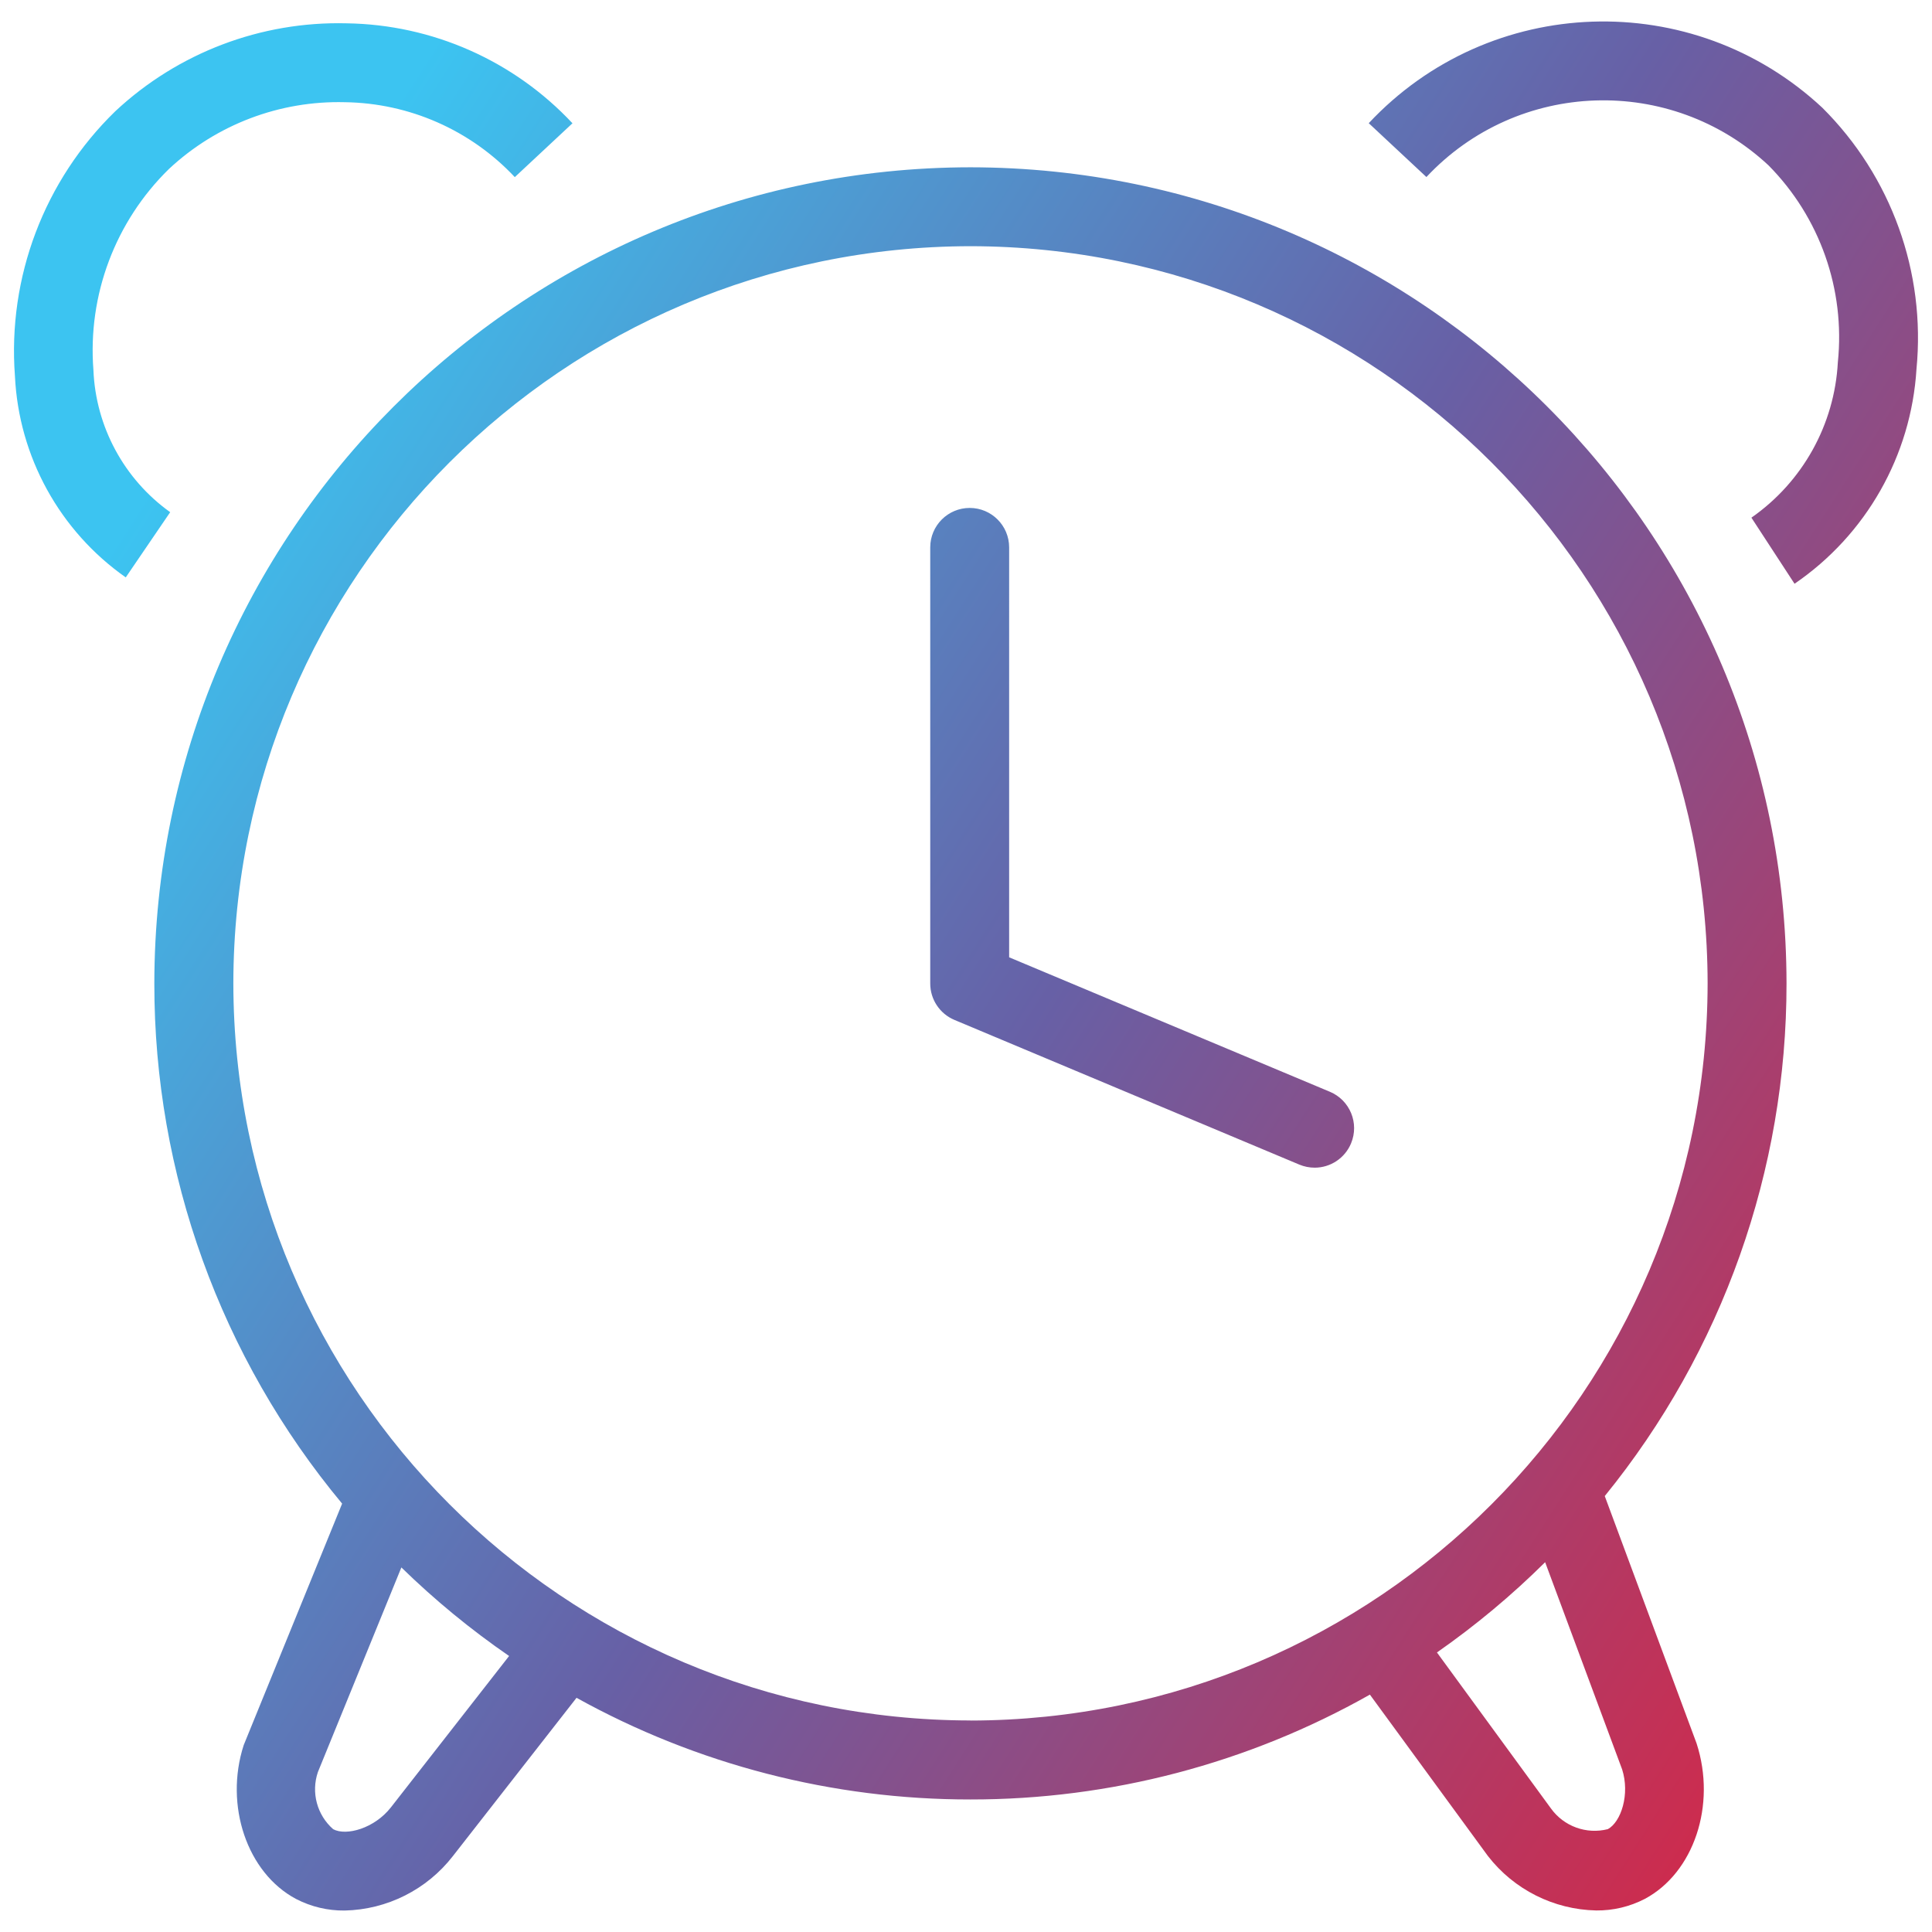 <?xml version="1.0" encoding="utf-8"?>
<!-- Generator: Adobe Illustrator 25.1.0, SVG Export Plug-In . SVG Version: 6.00 Build 0)  -->
<svg version="1.1" id="Layer_1" xmlns="http://www.w3.org/2000/svg" xmlns:xlink="http://www.w3.org/1999/xlink" x="0px" y="0px"
	 width="100px" height="100px" viewBox="0 0 100 100" style="enable-background:new 0 0 100 100;" xml:space="preserve">
<style type="text/css">
	.st0{clip-path:url(#SVGID_2_);fill:url(#Rectangle_1610_1_);}
</style>
<g>
	<g>
		<defs>
			<path id="SVGID_1_" d="M69.928,59.186c-0.318,0.759-1.06,1.253-1.883,1.253c-0.271-0.001-0.539-0.054-0.789-0.158l-17.854-7.49
				c-0.759-0.318-1.253-1.061-1.253-1.884V28.333c0-1.128,0.914-2.042,2.042-2.042c1.127-0.001,2.041,0.913,2.042,2.04
				c0,0.001,0,0.001,0,0.002V49.55l16.6,6.959c1.041,0.435,1.532,1.63,1.097,2.671C69.93,59.183,69.929,59.185,69.928,59.186z
				 M92.47,50.9c0.008,9.664-3.314,19.035-9.408,26.536l4.752,12.8c1.039,3.2-0.149,6.7-2.676,8.049
				c-0.779,0.404-1.645,0.61-2.522,0.6c-2.196-0.046-4.254-1.081-5.6-2.816l-6.111-8.356c-6.307,3.564-13.43,5.434-20.675,5.427
				c-7.133,0.007-14.15-1.804-20.389-5.262l-6.4,8.193c-1.347,1.735-3.404,2.77-5.6,2.818c-0.876,0.01-1.741-0.196-2.519-0.6
				c-2.529-1.344-3.718-4.842-2.708-7.962l5.094-12.5c-6.29-7.562-9.729-17.089-9.72-26.925C8.012,27.581,26.912,8.682,50.233,8.659
				C73.549,8.686,92.444,27.581,92.47,50.896V50.9z M26.351,85.714c-1.986-1.367-3.851-2.9-5.576-4.584l-4.321,10.592
				c-0.359,1.055-0.047,2.222,0.791,2.957c0.685,0.366,2.14-0.047,2.985-1.126L26.351,85.714z M50.233,89.055
				c21.063-0.026,38.13-17.096,38.153-38.159C88.36,29.835,71.294,12.769,50.233,12.743c-21.061,0.025-38.129,17.092-38.155,38.153
				c0.025,21.062,17.093,38.13,38.155,38.155V89.055z M83.957,91.572l-3.981-10.713c-1.729,1.715-3.603,3.278-5.6,4.672l5.9,8.073
				c0.668,0.929,1.836,1.354,2.945,1.072c0.681-0.368,1.158-1.804,0.736-3.108V91.572z M4.835,19.145
				c-0.301-3.875,1.132-7.684,3.911-10.4c2.463-2.301,5.731-3.541,9.1-3.455c3.338,0.044,6.515,1.444,8.8,3.878l2.985-2.787
				c-3.032-3.242-7.253-5.11-11.692-5.174C13.505,1.095,9.205,2.731,5.966,5.76c-3.675,3.572-5.577,8.59-5.193,13.7
				c0.197,4.175,2.315,8.024,5.736,10.426l2.3-3.375C6.419,24.801,4.952,22.083,4.835,19.145z M94.323,5.576
				c-6.708-6.252-17.211-5.894-23.477,0.8l2.985,2.787c4.726-5.046,12.645-5.318,17.705-0.606c2.661,2.688,3.979,6.427,3.591,10.19
				c-0.172,3.228-1.822,6.197-4.474,8.047l2.232,3.421c3.707-2.532,6.037-6.634,6.312-11.115
				C99.682,14.09,97.893,9.126,94.323,5.576z"/>
		</defs>
		<clipPath id="SVGID_2_">
			<use xlink:href="#SVGID_1_"  style="overflow:visible;"/>
		</clipPath>
		
			<linearGradient id="Rectangle_1610_1_" gradientUnits="userSpaceOnUse" x1="-1311.133" y1="13.05" x2="-1311.925" y2="12.543" gradientTransform="matrix(114.353 0 0 112.719 150031.781 -1391.121)">
			<stop  offset="0" style="stop-color:#D02A4B"/>
			<stop  offset="0.502" style="stop-color:#6760A6"/>
			<stop  offset="1" style="stop-color:#3CC4F1"/>
		</linearGradient>
		<rect id="Rectangle_1610" x="-5.807" y="-7.036" class="st0" width="114.353" height="112.719"/>
	</g>
</g>
</svg>
